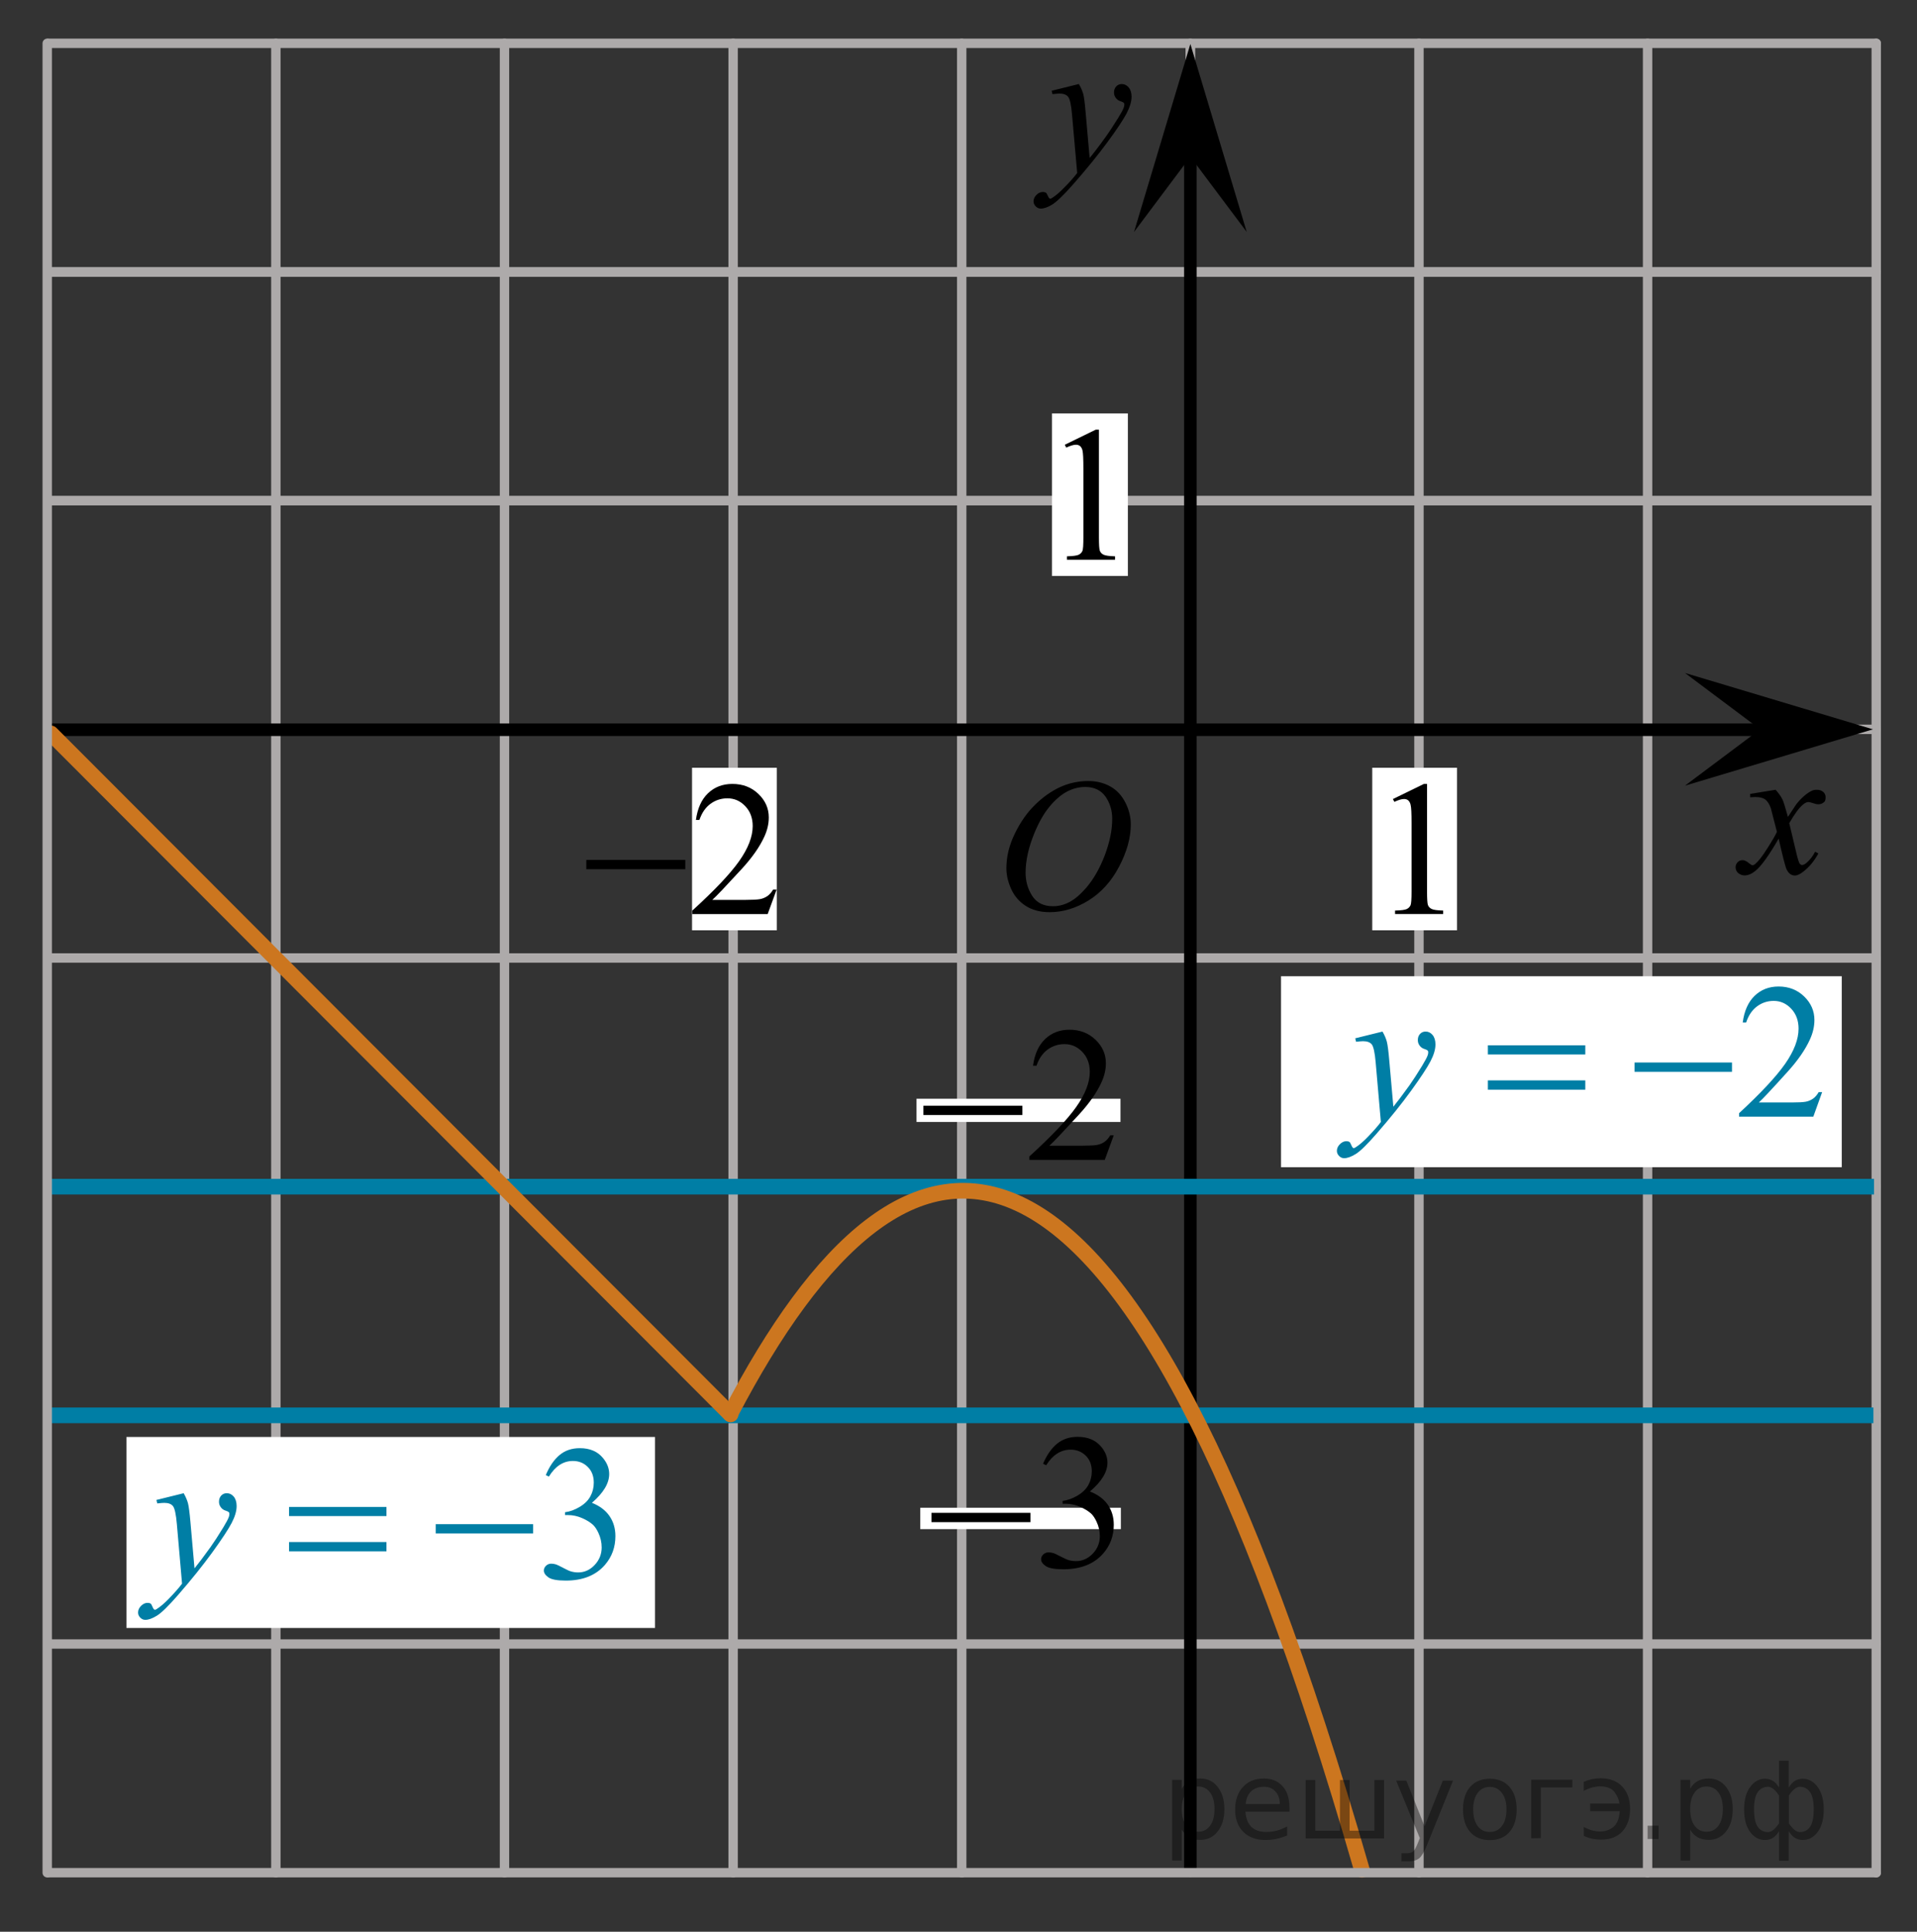 <?xml version="1.0" encoding="utf-8"?>
<!-- Generator: Adobe Illustrator 16.0.0, SVG Export Plug-In . SVG Version: 6.00 Build 0)  -->
<!DOCTYPE svg PUBLIC "-//W3C//DTD SVG 1.1//EN" "http://www.w3.org/Graphics/SVG/1.1/DTD/svg11.dtd">
<svg version="1.1" id="Слой_1" xmlns="http://www.w3.org/2000/svg" xmlns:xlink="http://www.w3.org/1999/xlink" x="0px" y="0px"
	 width="153.101px" height="154.245px" viewBox="245.415 -150.778 153.101 154.245"
	 enable-background="new 245.415 -150.778 153.101 154.245" xml:space="preserve">
<rect x="245.415" y="-150.778" width="153.101" height="154.245" fill="#333333" stroke="none"/>
<line fill="none" stroke="#ADAAAA" stroke-width="0.75" stroke-linecap="round" stroke-linejoin="round" stroke-miterlimit="10" x1="376.999" y1="-147.32" x2="376.999" y2="-1.244"/>
<line fill="none" stroke="#ADAAAA" stroke-width="0.75" stroke-linecap="round" stroke-linejoin="round" stroke-miterlimit="10" x1="249.283" y1="-129.061" x2="395.195" y2="-129.061"/>
<line fill="none" stroke="#ADAAAA" stroke-width="0.75" stroke-linecap="round" stroke-linejoin="round" stroke-miterlimit="10" x1="267.446" y1="-147.32" x2="267.446" y2="-1.244"/>
<line fill="none" stroke="#ADAAAA" stroke-width="0.75" stroke-linecap="round" stroke-linejoin="round" stroke-miterlimit="10" x1="285.706" y1="-147.32" x2="285.706" y2="-1.244"/>
<line fill="none" stroke="#ADAAAA" stroke-width="0.75" stroke-linecap="round" stroke-linejoin="round" stroke-miterlimit="10" x1="303.966" y1="-147.32" x2="303.966" y2="-1.244"/>
<line fill="none" stroke="#ADAAAA" stroke-width="0.75" stroke-linecap="round" stroke-linejoin="round" stroke-miterlimit="10" x1="322.222" y1="-147.32" x2="322.222" y2="-1.244"/>
<line fill="none" stroke="#ADAAAA" stroke-width="0.75" stroke-linecap="round" stroke-linejoin="round" stroke-miterlimit="10" x1="340.481" y1="-147.052" x2="340.481" y2="-1.437"/>
<line fill="none" stroke="#ADAAAA" stroke-width="0.75" stroke-linecap="round" stroke-linejoin="round" stroke-miterlimit="10" x1="340.481" y1="-147.32" x2="340.481" y2="-1.283"/>
<line fill="none" stroke="#ADAAAA" stroke-width="0.75" stroke-linecap="round" stroke-linejoin="round" stroke-miterlimit="10" x1="358.74" y1="-147.32" x2="358.74" y2="-1.244"/>
<line fill="none" stroke="#ADAAAA" stroke-width="0.75" stroke-linecap="round" stroke-linejoin="round" stroke-miterlimit="10" x1="249.283" y1="-19.509" x2="395.261" y2="-19.509"/>
<line fill="none" stroke="#ADAAAA" stroke-width="0.75" stroke-linecap="round" stroke-linejoin="round" stroke-miterlimit="10" x1="249.283" y1="-37.767" x2="395.261" y2="-37.767"/>
<line fill="none" stroke="#ADAAAA" stroke-width="0.75" stroke-linecap="round" stroke-linejoin="round" stroke-miterlimit="10" x1="249.283" y1="-56.026" x2="395.261" y2="-56.026"/>
<line fill="none" stroke="#ADAAAA" stroke-width="0.75" stroke-linecap="round" stroke-linejoin="round" stroke-miterlimit="10" x1="249.283" y1="-74.285" x2="395.261" y2="-74.285"/>
<line fill="none" stroke="#ADAAAA" stroke-width="0.75" stroke-linecap="round" stroke-linejoin="round" stroke-miterlimit="10" x1="249.283" y1="-92.544" x2="395.261" y2="-92.544"/>
<line fill="none" stroke="#ADAAAA" stroke-width="0.75" stroke-linecap="round" stroke-linejoin="round" stroke-miterlimit="10" x1="249.283" y1="-110.802" x2="395.195" y2="-110.802"/>
<line fill="none" stroke="#ADAAAA" stroke-width="0.75" stroke-linecap="round" stroke-linejoin="round" stroke-miterlimit="10" x1="249.339" y1="-110.802" x2="395.261" y2="-110.802"/>
<line fill="none" stroke="#ADAAAA" stroke-width="0.75" stroke-linecap="round" stroke-linejoin="round" stroke-miterlimit="10" x1="249.29" y1="-129.061" x2="395.263" y2="-129.061"/>
<g>
	<g>
		<g>
			<g>
				<g>
					<g>
						<g>
							<g>
								<g>
									<g>
										<g>
											<g>
												<g>
													<g>
														<g>
															<g>
																<g>
																	<g>
																		<defs>
																			<rect id="SVGID_1_" x="322.852" y="-91.924" width="16.438" height="17.87"/>
																		</defs>
																		<clipPath id="SVGID_2_">
																			<use xlink:href="#SVGID_1_"  overflow="visible"/>
																		</clipPath>
																		<g clip-path="url(#SVGID_2_)">
																			<path d="M332.33-88.416c0.661,0,1.248,0.146,1.764,0.437c0.513,0.287,0.905,0.714,1.193,1.272
																				c0.288,0.563,0.438,1.146,0.438,1.754c0,1.071-0.313,2.197-0.937,3.379c-0.619,1.182-1.438,2.076-2.438,2.695
																				s-2.031,0.936-3.104,0.936c-0.771,0-1.414-0.174-1.938-0.519c-0.521-0.343-0.896-0.793-1.146-1.354
																				c-0.248-0.563-0.372-1.104-0.372-1.634c0-0.938,0.229-1.857,0.676-2.771c0.445-0.913,0.979-1.678,1.604-2.289
																				c0.622-0.61,1.286-1.083,1.989-1.412C330.784-88.251,331.534-88.416,332.33-88.416z M332.08-87.941
																				c-0.484,0-0.972,0.122-1.438,0.364c-0.466,0.241-0.938,0.644-1.396,1.192c-0.462,0.556-0.876,1.277-1.239,2.177
																				c-0.45,1.104-0.683,2.146-0.683,3.123c0,0.697,0.186,1.314,0.537,1.854c0.353,0.539,0.901,0.813,1.646,0.813
																				c0.439,0,0.886-0.107,1.313-0.332c0.435-0.225,0.876-0.604,1.343-1.14c0.584-0.676,1.073-1.533,1.479-2.58
																				c0.396-1.047,0.6-2.021,0.6-2.93c0-0.669-0.185-1.263-0.537-1.773C333.34-87.684,332.802-87.941,332.08-87.941z"
																				/>
																		</g>
																	</g>
																</g>
															</g>
														</g>
													</g>
												</g>
											</g>
										</g>
									</g>
								</g>
							</g>
						</g>
					</g>
				</g>
			</g>
		</g>
	</g>
</g>
<rect x="355.01" y="-89.476" fill="#FFFFFF" width="6.771" height="12.979"/>
<g>
	<g>
		<path d="M356.657-86.975l2.48-1.209h0.249v8.602c0,0.567,0.021,0.927,0.069,1.063c0.049,0.139,0.146,0.247,0.299,0.32
			c0.147,0.073,0.456,0.116,0.918,0.127v0.277h-3.84v-0.277c0.479-0.011,0.793-0.052,0.936-0.123
			c0.145-0.07,0.236-0.171,0.297-0.294c0.057-0.121,0.083-0.486,0.083-1.103v-5.494c0-0.739-0.022-1.22-0.075-1.43
			c-0.033-0.159-0.104-0.274-0.189-0.354c-0.091-0.074-0.204-0.11-0.335-0.11c-0.188,0-0.442,0.076-0.771,0.229L356.657-86.975z"/>
	</g>
</g>
<rect x="329.429" y="-117.768" fill="#FFFFFF" width="6.063" height="12.979"/>
<g>
	<g>
		<path d="M330.453-115.264l2.479-1.209h0.249v8.601c0,0.568,0.021,0.929,0.07,1.063c0.049,0.144,0.146,0.248,0.299,0.322
			c0.147,0.072,0.455,0.116,0.918,0.129v0.273h-3.841v-0.273c0.479-0.013,0.793-0.055,0.935-0.124
			c0.146-0.072,0.238-0.171,0.294-0.293c0.061-0.123,0.083-0.489,0.083-1.104v-5.495c0-0.74-0.021-1.218-0.07-1.429
			c-0.034-0.158-0.104-0.275-0.189-0.354c-0.094-0.074-0.205-0.11-0.336-0.11c-0.188,0-0.444,0.077-0.774,0.229L330.453-115.264z"/>
	</g>
</g>
<path fill="#FFFFFF" d="M245.415-150.778"/>
<path fill="#FFFFFF" d="M379.696,3.467"/>
<g>
	<g>
		<g>
			<g>
				<g>
					<g>
						<g>
							<g>
								<g>
									<g>
										<g>
											<g>
												<g>
													<g>
														<g>
															<g>
																<g>
																	<g>
																		<defs>
																			<rect id="SVGID_3_" x="325.26" y="-147.008" width="13.747" height="16.49"/>
																		</defs>
																		<clipPath id="SVGID_4_">
																			<use xlink:href="#SVGID_3_"  overflow="visible"/>
																		</clipPath>
																		<g clip-path="url(#SVGID_4_)">
																			<path d="M331.577-144.069c0.174,0.283,0.279,0.555,0.354,0.804c0.063,0.248,0.127,0.731,0.188,1.466l0.32,3.632
																				c0.3-0.354,0.729-0.912,1.284-1.684c0.271-0.374,0.604-0.887,1.005-1.527c0.239-0.396,0.396-0.669,0.44-0.824
																				c0.021-0.076,0.043-0.157,0.043-0.241c0-0.059-0.021-0.104-0.054-0.135c-0.035-0.032-0.125-0.073-0.271-0.122
																				c-0.146-0.047-0.271-0.136-0.356-0.261c-0.101-0.126-0.146-0.271-0.146-0.436c0-0.199,0.063-0.36,0.18-0.483
																				s0.271-0.188,0.441-0.188c0.215,0,0.396,0.093,0.555,0.271c0.15,0.185,0.229,0.43,0.229,0.74
																				c0,0.393-0.143,0.833-0.396,1.332c-0.267,0.5-0.772,1.271-1.534,2.301c-0.759,1.032-1.678,2.159-2.754,3.384
																				c-0.739,0.841-1.294,1.368-1.646,1.59c-0.354,0.222-0.671,0.329-0.928,0.329c-0.146,0-0.286-0.062-0.396-0.177
																				c-0.112-0.112-0.178-0.25-0.178-0.397c0-0.188,0.077-0.366,0.233-0.521c0.159-0.158,0.334-0.233,0.521-0.233
																				c0.101,0,0.183,0.021,0.239,0.063c0.037,0.021,0.085,0.096,0.134,0.21c0.049,0.113,0.092,0.19,0.129,0.229
																				c0.021,0.021,0.056,0.037,0.09,0.037c0.025,0,0.082-0.021,0.15-0.072c0.271-0.167,0.588-0.438,0.938-0.799
																				c0.479-0.479,0.821-0.876,1.054-1.184l-0.414-4.682c-0.063-0.771-0.173-1.241-0.313-1.409
																				c-0.143-0.167-0.368-0.251-0.69-0.251c-0.104,0-0.286,0.019-0.558,0.045l-0.063-0.271L331.577-144.069z"/>
																		</g>
																	</g>
																</g>
															</g>
														</g>
													</g>
												</g>
											</g>
										</g>
									</g>
								</g>
							</g>
						</g>
					</g>
				</g>
			</g>
		</g>
	</g>
</g>
<line fill="none" stroke="#000000" stroke-miterlimit="10" x1="340.484" y1="-1.203" x2="340.484" y2="-143.128"/>
<line fill="none" stroke="#ADAAAA" stroke-width="0.75" stroke-linecap="round" stroke-linejoin="round" stroke-miterlimit="10" x1="395.261" y1="-147.32" x2="395.261" y2="-1.244"/>
<polygon points="385.992,-92.544 379.984,-97.044 394.998,-92.544 379.984,-88.044 "/>
<line fill="none" stroke="#000000" stroke-miterlimit="10" x1="249.212" y1="-92.51" x2="388.277" y2="-92.51"/>
<g>
	<g>
		<g>
			<g>
				<g>
					<g>
						<g>
							<g>
								<g>
									<g>
										<g>
											<g>
												<g>
													<g>
														<g>
															<g>
																<g>
																	<g>
																		<defs>
																			<rect id="SVGID_5_" x="381.39" y="-90.661" width="12.354" height="13.729"/>
																		</defs>
																		<clipPath id="SVGID_6_">
																			<use xlink:href="#SVGID_5_"  overflow="visible"/>
																		</clipPath>
																		<g clip-path="url(#SVGID_6_)">
																			<path d="M387.224-87.717c0.229,0.258,0.422,0.515,0.545,0.771c0.092,0.18,0.229,0.646,0.438,1.396l0.646-0.979
																				c0.174-0.23,0.383-0.462,0.627-0.676c0.246-0.215,0.463-0.355,0.646-0.438c0.11-0.051,0.246-0.072,0.396-0.072
																				c0.215,0,0.383,0.06,0.508,0.172c0.125,0.109,0.188,0.251,0.188,0.411c0,0.188-0.035,0.313-0.107,0.387
																				c-0.141,0.123-0.295,0.188-0.475,0.188c-0.104,0-0.225-0.021-0.33-0.063c-0.23-0.079-0.396-0.117-0.477-0.117
																				c-0.105,0-0.262,0.064-0.422,0.205c-0.311,0.257-0.672,0.75-1.094,1.479l0.604,2.538
																				c0.098,0.394,0.176,0.619,0.229,0.694c0.063,0.075,0.132,0.111,0.188,0.111c0.104,0,0.229-0.061,0.355-0.172
																				c0.271-0.229,0.5-0.521,0.688-0.887l0.261,0.135c-0.313,0.579-0.701,1.063-1.188,1.443
																				c-0.271,0.217-0.497,0.32-0.688,0.32c-0.271,0-0.487-0.15-0.649-0.466c-0.104-0.188-0.313-1.021-0.646-2.479
																				c-0.771,1.333-1.384,2.188-1.852,2.571c-0.302,0.244-0.591,0.366-0.868,0.366c-0.19,0-0.375-0.065-0.537-0.214
																				c-0.112-0.104-0.182-0.255-0.182-0.438c0-0.162,0.063-0.299,0.162-0.405c0.104-0.104,0.235-0.161,0.396-0.161
																				c0.149,0,0.319,0.079,0.502,0.234c0.127,0.108,0.229,0.17,0.295,0.17c0.063,0,0.142-0.038,0.229-0.116
																				c0.229-0.188,0.549-0.591,0.938-1.211c0.396-0.618,0.657-1.063,0.779-1.342c-0.312-1.193-0.478-1.826-0.49-1.896
																				c-0.107-0.314-0.271-0.548-0.438-0.682c-0.187-0.134-0.443-0.198-0.812-0.198c-0.106,0-0.235,0.007-0.396,0.021
																				v-0.271L387.224-87.717z"/>
																		</g>
																	</g>
																</g>
															</g>
														</g>
													</g>
												</g>
											</g>
										</g>
									</g>
								</g>
							</g>
						</g>
					</g>
				</g>
			</g>
		</g>
	</g>
</g>
<path fill="#007EA5" d="M398.515-147.32"/>
<line fill="none" stroke="#ADAAAA" stroke-width="0.75" stroke-linecap="round" stroke-linejoin="round" stroke-miterlimit="10" x1="249.29" y1="-147.32" x2="395.263" y2="-147.32"/>
<polygon points="340.484,-138.262 335.984,-132.258 340.484,-147.267 344.984,-132.258 "/>
<rect x="347.723" y="-72.83" fill="#FFFFFF" width="44.783" height="15.25"/>
<rect x="255.513" y="-36.04" fill="#FFFFFF" width="42.215" height="15.25"/>
<line fill="none" stroke="#007EA5" stroke-width="1.25" stroke-miterlimit="10" x1="249.196" y1="-37.767" x2="395.036" y2="-37.767"/>
<line fill="none" stroke="#007EA5" stroke-width="1.25" stroke-miterlimit="10" x1="249.118" y1="-56.026" x2="395.083" y2="-56.026"/>
<rect x="318.613" y="-63.047" fill="#FFFFFF" width="16.289" height="1.854"/>
<g>
	<g>
		<path d="M334.363-60.124l-0.716,1.96h-6.022v-0.277c1.771-1.612,3.02-2.929,3.742-3.95c0.722-1.021,1.084-1.955,1.084-2.801
			c0-0.646-0.198-1.177-0.596-1.592c-0.396-0.416-0.87-0.624-1.423-0.624c-0.502,0-0.952,0.146-1.352,0.438
			c-0.4,0.293-0.694,0.724-0.885,1.288h-0.278c0.125-0.926,0.448-1.637,0.968-2.133c0.521-0.495,1.168-0.743,1.945-0.743
			c0.829,0,1.52,0.267,2.074,0.796c0.554,0.53,0.832,1.156,0.832,1.877c0,0.517-0.12,1.031-0.361,1.548
			c-0.371,0.812-0.974,1.67-1.807,2.575c-1.25,1.361-2.03,2.184-2.343,2.464h2.666c0.542,0,0.922-0.021,1.142-0.061
			c0.218-0.04,0.415-0.122,0.591-0.244c0.176-0.123,0.328-0.297,0.459-0.521H334.363z"/>
	</g>
	<g>
		<path d="M319.163-62.49h7.905v0.743h-7.905V-62.49z"/>
	</g>
</g>
<rect x="318.914" y="-30.389" fill="#FFFFFF" width="16.019" height="1.708"/>
<g>
	<g>
		<path d="M328.72-33.902c0.29-0.687,0.657-1.215,1.103-1.588s0.998-0.561,1.66-0.561c0.817,0,1.445,0.267,1.883,0.796
			c0.331,0.396,0.496,0.819,0.496,1.27c0,0.741-0.467,1.507-1.4,2.298c0.628,0.246,1.104,0.596,1.425,1.052
			c0.319,0.456,0.48,0.991,0.48,1.607c0,0.881-0.281,1.645-0.844,2.29c-0.732,0.841-1.794,1.262-3.186,1.262
			c-0.688,0-1.154-0.085-1.402-0.255c-0.249-0.17-0.373-0.354-0.373-0.548c0-0.146,0.059-0.273,0.177-0.384
			c0.118-0.109,0.26-0.164,0.426-0.164c0.125,0,0.253,0.02,0.384,0.06c0.085,0.025,0.278,0.116,0.579,0.274
			c0.303,0.157,0.511,0.251,0.625,0.281c0.187,0.056,0.386,0.083,0.596,0.083c0.513,0,0.958-0.197,1.337-0.593
			c0.379-0.395,0.567-0.863,0.567-1.404c0-0.396-0.088-0.78-0.264-1.155c-0.131-0.28-0.273-0.493-0.429-0.639
			c-0.216-0.199-0.514-0.382-0.89-0.544c-0.377-0.163-0.761-0.244-1.151-0.244h-0.24v-0.226c0.396-0.05,0.794-0.192,1.193-0.428
			c0.397-0.235,0.688-0.519,0.868-0.85c0.182-0.331,0.271-0.692,0.271-1.089c0-0.516-0.162-0.932-0.486-1.25
			c-0.322-0.317-0.727-0.477-1.208-0.477c-0.777,0-1.428,0.416-1.95,1.247L328.72-33.902z"/>
	</g>
	<g>
		<path d="M319.806-29.982h7.904v0.743h-7.904V-29.982z"/>
	</g>
</g>
<g>
	<g>
		<path fill="#007EA5" d="M390.939-63.574l-0.704,1.96h-5.929v-0.278c1.743-1.612,2.972-2.929,3.684-3.95
			c0.711-1.021,1.067-1.955,1.067-2.801c0-0.646-0.195-1.176-0.587-1.592c-0.391-0.416-0.856-0.624-1.399-0.624
			c-0.494,0-0.938,0.146-1.331,0.438s-0.683,0.723-0.87,1.288h-0.273c0.122-0.926,0.439-1.637,0.951-2.132
			c0.513-0.495,1.149-0.743,1.915-0.743c0.815,0,1.496,0.267,2.042,0.796c0.546,0.531,0.818,1.157,0.818,1.877
			c0,0.517-0.118,1.031-0.355,1.548c-0.365,0.811-0.959,1.67-1.777,2.575c-1.23,1.362-1.999,2.184-2.307,2.463h2.624
			c0.533,0,0.908-0.02,1.123-0.06s0.408-0.122,0.581-0.244s0.324-0.297,0.452-0.521H390.939z"/>
	</g>
	<g>
		<path fill="#007EA5" d="M355.828-68.41c0.168,0.291,0.283,0.562,0.348,0.813c0.064,0.253,0.129,0.75,0.193,1.491l0.326,3.695
			c0.296-0.36,0.726-0.932,1.289-1.712c0.271-0.381,0.606-0.898,1.008-1.555c0.242-0.399,0.391-0.681,0.445-0.841
			c0.028-0.08,0.044-0.163,0.044-0.248c0-0.055-0.019-0.1-0.053-0.135s-0.125-0.076-0.271-0.124
			c-0.146-0.047-0.267-0.135-0.363-0.263c-0.096-0.129-0.145-0.274-0.145-0.439c0-0.205,0.06-0.37,0.178-0.496
			c0.119-0.125,0.267-0.188,0.445-0.188c0.217,0,0.401,0.091,0.556,0.273c0.152,0.184,0.229,0.436,0.229,0.755
			c0,0.396-0.135,0.848-0.4,1.355c-0.267,0.508-0.78,1.288-1.541,2.339c-0.762,1.051-1.684,2.198-2.766,3.438
			c-0.745,0.856-1.3,1.396-1.659,1.618c-0.36,0.223-0.671,0.334-0.928,0.334c-0.151,0-0.287-0.059-0.402-0.177
			c-0.116-0.118-0.176-0.254-0.176-0.409c0-0.194,0.081-0.373,0.241-0.533c0.161-0.159,0.335-0.239,0.522-0.239
			c0.099,0,0.181,0.021,0.245,0.066c0.039,0.025,0.082,0.098,0.129,0.214c0.047,0.117,0.091,0.196,0.13,0.236
			c0.023,0.025,0.055,0.038,0.089,0.038c0.03,0,0.082-0.025,0.156-0.075c0.271-0.17,0.588-0.439,0.947-0.811
			c0.476-0.491,0.825-0.892,1.054-1.201l-0.415-4.761c-0.069-0.786-0.174-1.265-0.313-1.435s-0.371-0.255-0.695-0.255
			c-0.104,0-0.289,0.016-0.558,0.045l-0.065-0.277L355.828-68.41z"/>
	</g>
	<g>
		<path fill="#007EA5" d="M364.244-67.314h7.781v0.729h-7.781V-67.314z M364.244-64.513h7.781v0.743h-7.781V-64.513z"/>
		<path fill="#007EA5" d="M375.958-65.939h7.781v0.743h-7.781V-65.939z"/>
	</g>
</g>
<g>
	<g>
		<path fill="#007EA5" d="M289.005-32.998c0.287-0.686,0.647-1.215,1.086-1.588c0.438-0.373,0.981-0.56,1.634-0.56
			c0.806,0,1.424,0.266,1.854,0.796c0.326,0.396,0.489,0.818,0.489,1.269c0,0.741-0.46,1.507-1.379,2.298
			c0.617,0.246,1.085,0.597,1.4,1.053s0.475,0.99,0.475,1.606c0,0.881-0.275,1.646-0.83,2.29c-0.722,0.841-1.767,1.262-3.135,1.262
			c-0.677,0-1.138-0.085-1.382-0.255c-0.245-0.17-0.367-0.353-0.367-0.548c0-0.146,0.058-0.272,0.174-0.383s0.256-0.165,0.419-0.165
			c0.123,0,0.249,0.021,0.378,0.06c0.084,0.025,0.274,0.116,0.57,0.274c0.297,0.158,0.502,0.251,0.615,0.282
			c0.183,0.055,0.378,0.083,0.586,0.083c0.504,0,0.941-0.198,1.314-0.593c0.373-0.396,0.561-0.863,0.561-1.404
			c0-0.396-0.087-0.781-0.26-1.156c-0.128-0.28-0.271-0.493-0.423-0.638c-0.213-0.2-0.504-0.382-0.875-0.544
			c-0.369-0.163-0.748-0.244-1.134-0.244h-0.236v-0.226c0.391-0.051,0.781-0.192,1.175-0.429c0.393-0.235,0.678-0.518,0.855-0.849
			c0.179-0.331,0.268-0.693,0.268-1.089c0-0.517-0.159-0.933-0.479-1.25c-0.317-0.318-0.715-0.478-1.188-0.478
			c-0.767,0-1.405,0.416-1.919,1.247L289.005-32.998z"/>
	</g>
	<g>
		<path fill="#007EA5" d="M260.083-31.549c0.168,0.291,0.282,0.563,0.348,0.814c0.063,0.253,0.129,0.75,0.193,1.49l0.325,3.695
			c0.296-0.36,0.727-0.931,1.289-1.712c0.271-0.38,0.607-0.898,1.008-1.554c0.242-0.4,0.392-0.682,0.445-0.842
			c0.029-0.079,0.044-0.162,0.044-0.247c0-0.056-0.018-0.101-0.052-0.136c-0.035-0.035-0.125-0.076-0.271-0.124
			c-0.146-0.047-0.267-0.135-0.362-0.263c-0.097-0.128-0.146-0.274-0.146-0.439c0-0.204,0.061-0.369,0.179-0.495
			c0.118-0.125,0.267-0.188,0.444-0.188c0.217,0,0.402,0.091,0.557,0.274c0.151,0.183,0.229,0.435,0.229,0.755
			c0,0.396-0.134,0.847-0.399,1.354c-0.268,0.508-0.78,1.288-1.541,2.339c-0.763,1.052-1.684,2.198-2.766,3.439
			c-0.746,0.855-1.3,1.396-1.66,1.618c-0.359,0.222-0.67,0.334-0.927,0.334c-0.152,0-0.287-0.06-0.403-0.177
			c-0.115-0.118-0.175-0.255-0.175-0.409c0-0.195,0.081-0.373,0.241-0.533c0.161-0.16,0.335-0.24,0.521-0.24
			c0.1,0,0.182,0.022,0.245,0.067c0.039,0.024,0.082,0.097,0.129,0.214c0.048,0.117,0.092,0.196,0.131,0.236
			c0.023,0.024,0.055,0.037,0.089,0.037c0.029,0,0.082-0.024,0.155-0.074c0.271-0.17,0.589-0.44,0.948-0.812
			c0.476-0.491,0.825-0.891,1.053-1.201l-0.414-4.761c-0.069-0.786-0.175-1.264-0.313-1.434c-0.139-0.17-0.371-0.255-0.696-0.255
			c-0.104,0-0.289,0.015-0.557,0.045l-0.066-0.278L260.083-31.549z"/>
	</g>
	<g>
		<path fill="#007EA5" d="M268.5-30.453h7.78v0.729h-7.78V-30.453z M268.5-27.651h7.78v0.742h-7.78V-27.651z"/>
		<path fill="#007EA5" d="M280.214-29.078h7.78v0.743h-7.78V-29.078z"/>
	</g>
</g>
<path fill="none" stroke="#CC761F" stroke-width="1.25" stroke-linecap="round" stroke-linejoin="round" stroke-miterlimit="10" d="
	M359.053-1.306"/>
<path fill="none" stroke="#CC761F" stroke-width="1.25" stroke-linecap="round" stroke-linejoin="round" stroke-miterlimit="10" d="
	M303.738-37.878c14.142-27.113,31.507-29.299,50.443,36.398"/>
<line fill="none" stroke="#CC761F" stroke-width="1.25" stroke-linecap="round" stroke-linejoin="round" stroke-miterlimit="8" x1="303.762" y1="-37.841" x2="249.479" y2="-92.217"/>
<rect x="300.686" y="-89.476" fill="#FFFFFF" width="6.771" height="12.979"/>
<g>
	<g>
		<path d="M307.441-79.75l-0.716,1.96h-6.022v-0.277c1.771-1.612,3.02-2.929,3.742-3.95c0.722-1.021,1.084-1.955,1.084-2.801
			c0-0.646-0.198-1.177-0.596-1.592c-0.396-0.416-0.87-0.624-1.423-0.624c-0.502,0-0.952,0.146-1.352,0.438
			c-0.4,0.293-0.694,0.724-0.885,1.288h-0.278c0.125-0.926,0.448-1.637,0.968-2.133c0.521-0.495,1.168-0.743,1.945-0.743
			c0.829,0,1.52,0.267,2.074,0.796c0.554,0.53,0.832,1.156,0.832,1.877c0,0.517-0.12,1.031-0.361,1.548
			c-0.371,0.812-0.974,1.67-1.807,2.575c-1.25,1.361-2.03,2.184-2.343,2.464h2.666c0.542,0,0.922-0.021,1.142-0.061
			c0.218-0.04,0.415-0.122,0.591-0.244c0.176-0.123,0.328-0.297,0.459-0.521H307.441z"/>
	</g>
	<g>
		<path d="M292.241-82.115h7.905v0.743h-7.905V-82.115z"/>
	</g>
</g>
<line fill="none" stroke="#ADAAAA" stroke-width="0.75" stroke-linecap="round" stroke-linejoin="round" stroke-miterlimit="10" x1="249.187" y1="-147.32" x2="249.187" y2="-1.244"/>
<line fill="none" stroke="#ADAAAA" stroke-width="0.75" stroke-linecap="round" stroke-linejoin="round" stroke-miterlimit="10" x1="249.283" y1="-1.25" x2="395.261" y2="-1.25"/>
<g style="stroke:none;fill:#000;fill-opacity:0.40"><path d="m 339.8,-4.7 v 2.48 h -0.77 v -6.44 h 0.77 v 0.71 q 0.24,-0.42 0.61,-0.62 0.37,-0.20 0.88,-0.20 0.85,0 1.38,0.68 0.53,0.68 0.53,1.77 0,1.10 -0.53,1.77 -0.53,0.68 -1.38,0.68 -0.51,0 -0.88,-0.20 -0.37,-0.20 -0.61,-0.62 z m 2.61,-1.63 q 0,-0.85 -0.35,-1.32 -0.35,-0.48 -0.95,-0.48 -0.61,0 -0.96,0.48 -0.35,0.48 -0.35,1.32 0,0.85 0.35,1.33 0.35,0.48 0.96,0.48 0.61,0 0.95,-0.48 0.35,-0.48 0.35,-1.33 z"/><path d="m 348.4,-6.5 v 0.38 h -3.52 q 0.05,0.79 0.47,1.21 0.43,0.41 1.19,0.41 0.44,0 0.85,-0.11 0.42,-0.11 0.82,-0.33 v 0.72 q -0.41,0.17 -0.85,0.27 -0.43,0.09 -0.88,0.09 -1.12,0 -1.77,-0.65 -0.65,-0.65 -0.65,-1.76 0,-1.15 0.62,-1.82 0.62,-0.68 1.67,-0.68 0.94,0 1.49,0.61 0.55,0.60 0.55,1.65 z m -0.77,-0.23 q -0.01,-0.63 -0.35,-1.00 -0.34,-0.38 -0.91,-0.38 -0.64,0 -1.03,0.36 -0.38,0.36 -0.44,1.02 z"/><path d="m 353.2,-4.6 h 1.98 v -4.05 h 0.77 v 4.67 h -6.26 v -4.67 h 0.77 v 4.05 h 1.97 v -4.05 h 0.77 z"/><path d="m 359.4,-3.5 q -0.33,0.83 -0.63,1.09 -0.31,0.25 -0.82,0.25 h -0.61 v -0.64 h 0.45 q 0.32,0 0.49,-0.15 0.17,-0.15 0.39,-0.71 l 0.14,-0.35 -1.89,-4.59 h 0.81 l 1.46,3.65 1.46,-3.65 h 0.81 z"/><path d="m 364.4,-8.1 q -0.62,0 -0.97,0.48 -0.36,0.48 -0.36,1.32 0,0.84 0.35,1.32 0.36,0.48 0.98,0.48 0.61,0 0.97,-0.48 0.36,-0.48 0.36,-1.32 0,-0.83 -0.36,-1.31 -0.36,-0.49 -0.97,-0.49 z m 0,-0.65 q 1,0 1.57,0.65 0.57,0.65 0.57,1.80 0,1.15 -0.57,1.80 -0.57,0.65 -1.57,0.65 -1.00,0 -1.57,-0.65 -0.57,-0.65 -0.57,-1.80 0,-1.15 0.57,-1.80 0.57,-0.65 1.57,-0.65 z"/><path d="m 367.7,-4.0 v -4.67 h 3.29 v 0.61 h -2.52 v 4.05 z"/><path d="m 371.9,-4.9 q 0.66,0.36 1.31,0.36 0.61,0 1.05,-0.35 0.44,-0.36 0.52,-1.27 h -2.37 v -0.61 h 2.34 q -0.05,-0.44 -0.38,-0.90 -0.33,-0.47 -1.16,-0.47 -0.64,0 -1.31,0.36 v -0.72 q 0.65,-0.29 1.35,-0.29 1.09,0 1.72,0.66 0.63,0.66 0.63,1.79 0,1.12 -0.61,1.79 -0.61,0.66 -1.68,0.66 -0.79,0 -1.40,-0.30 z"/><path d="m 377.0,-5.0 h 0.88 v 1.06 h -0.88 z"/><path d="m 380.4,-4.7 v 2.48 h -0.77 v -6.44 h 0.77 v 0.71 q 0.24,-0.42 0.61,-0.62 0.37,-0.20 0.88,-0.20 0.85,0 1.38,0.68 0.53,0.68 0.53,1.77 0,1.10 -0.53,1.77 -0.53,0.68 -1.38,0.68 -0.51,0 -0.88,-0.20 -0.37,-0.20 -0.61,-0.62 z m 2.61,-1.63 q 0,-0.85 -0.35,-1.32 -0.35,-0.48 -0.95,-0.48 -0.61,0 -0.96,0.48 -0.35,0.48 -0.35,1.32 0,0.85 0.35,1.33 0.35,0.48 0.96,0.48 0.61,0 0.95,-0.48 0.35,-0.48 0.35,-1.33 z"/><path d="m 385.5,-6.3 q 0,0.98 0.30,1.40 0.30,0.41 0.82,0.41 0.41,0 0.88,-0.70 v -2.22 q -0.47,-0.70 -0.88,-0.70 -0.51,0 -0.82,0.42 -0.30,0.41 -0.30,1.39 z m 2,4.10 v -2.37 q -0.24,0.39 -0.51,0.55 -0.27,0.16 -0.62,0.16 -0.70,0 -1.18,-0.64 -0.48,-0.65 -0.48,-1.79 0,-1.15 0.48,-1.80 0.49,-0.66 1.18,-0.66 0.35,0 0.62,0.16 0.28,0.16 0.51,0.55 v -2.15 h 0.77 v 2.15 q 0.24,-0.39 0.51,-0.55 0.28,-0.16 0.62,-0.16 0.70,0 1.18,0.66 0.49,0.66 0.49,1.80 0,1.15 -0.49,1.79 -0.48,0.64 -1.18,0.64 -0.35,0 -0.62,-0.16 -0.27,-0.16 -0.51,-0.55 v 2.37 z m 2.77,-4.10 q 0,-0.98 -0.30,-1.39 -0.30,-0.42 -0.81,-0.42 -0.41,0 -0.88,0.70 v 2.22 q 0.47,0.70 0.88,0.70 0.51,0 0.81,-0.41 0.30,-0.42 0.30,-1.40 z"/></g></svg>

<!--File created and owned by https://sdamgia.ru. Copying is prohibited. All rights reserved.-->
